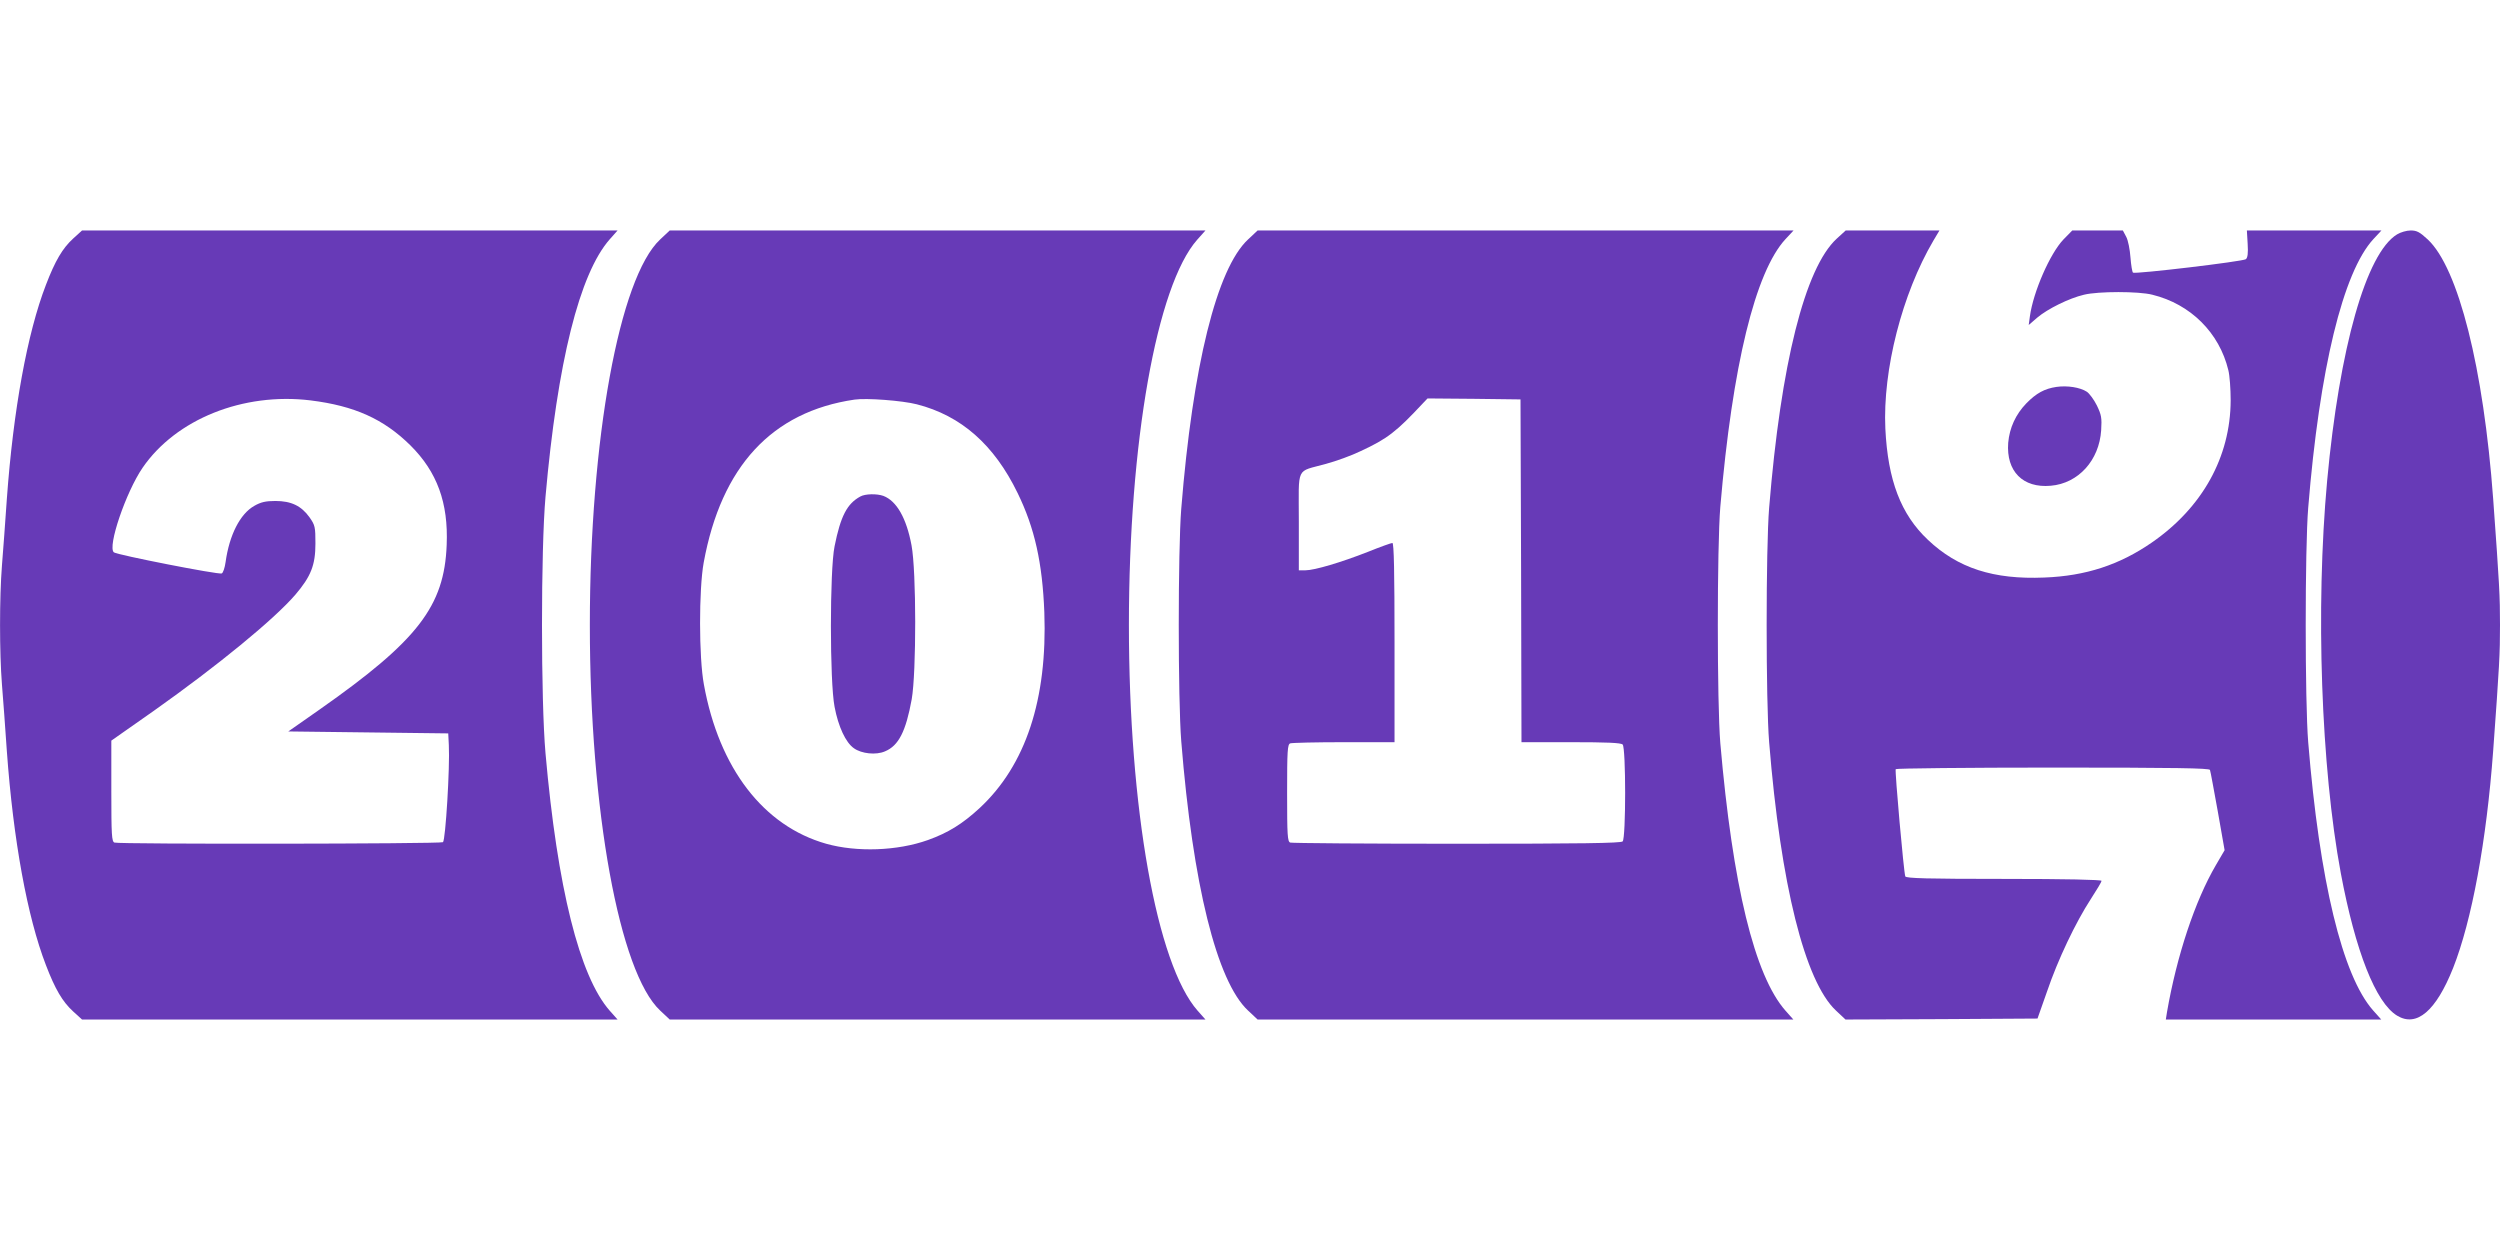<?xml version="1.0" standalone="no"?>
<!DOCTYPE svg PUBLIC "-//W3C//DTD SVG 20010904//EN"
 "http://www.w3.org/TR/2001/REC-SVG-20010904/DTD/svg10.dtd">
<svg version="1.0" xmlns="http://www.w3.org/2000/svg"
 width="1280pt" height="640pt" viewBox="0 0 1280 640"
 preserveAspectRatio="xMidYMid meet">
<g transform="translate(0,640) scale(0.1,-0.1)"
fill="#673ab7" stroke="none">
<path d="M375 5179 c-55 -50 -93 -115 -140 -238 -95 -246 -167 -639 -200
-1096 -8 -115 -19 -268 -25 -340 -13 -166 -13 -444 0 -610 6 -71 17 -224 25
-340 33 -457 105 -850 200 -1096 47 -123 85 -188 140 -238 l45 -41 1371 0
1371 0 -40 45 c-155 176 -268 629 -329 1318 -24 272 -24 1042 0 1314 61 689
174 1142 329 1318 l40 45 -1371 0 -1371 0 -45 -41z m1215 -829 c225 -28 374
-95 511 -230 137 -136 195 -294 186 -510 -12 -314 -148 -490 -651 -843 l-160
-112 409 -5 410 -5 3 -60 c6 -113 -17 -488 -30 -497 -15 -9 -1658 -11 -1682
-2 -14 5 -16 38 -16 264 l0 258 218 153 c325 230 616 468 725 595 79 93 102
151 102 261 0 85 -2 94 -30 134 -42 59 -94 84 -175 84 -50 0 -75 -6 -108 -25
-73 -41 -128 -150 -147 -288 -4 -29 -13 -56 -20 -58 -17 -7 -536 95 -552 108
-34 28 62 309 147 433 171 249 515 387 860 345z"/>
<path d="M3380 5174 c-209 -195 -360 -1024 -360 -1974 0 -950 151 -1779 360
-1974 l49 -46 1371 0 1372 0 -40 45 c-210 238 -352 1037 -352 1975 0 934 142
1738 350 1973 l42 47 -1372 0 -1371 0 -49 -46z m1314 -844 c227 -58 396 -207
516 -454 88 -180 127 -358 137 -611 16 -446 -95 -783 -332 -1003 -88 -81 -161
-126 -264 -163 -157 -56 -364 -63 -521 -19 -321 91 -548 386 -626 815 -26 138
-26 488 -1 625 90 492 349 772 772 834 61 9 245 -5 319 -24z"/>
<path d="M4405 3858 c-68 -37 -101 -100 -132 -255 -25 -122 -25 -693 0 -822
19 -101 57 -183 99 -212 39 -28 113 -36 159 -16 70 29 107 102 137 267 24 138
24 655 -1 788 -26 139 -76 227 -144 253 -33 12 -93 11 -118 -3z"/>
<path d="M6390 5174 c-160 -149 -283 -646 -342 -1379 -17 -213 -17 -977 0
-1190 59 -733 182 -1230 342 -1379 l49 -46 1371 0 1372 0 -40 45 c-159 180
-271 643 -334 1370 -17 202 -17 1008 0 1210 62 724 179 1203 334 1371 l41 44
-1372 0 -1372 0 -49 -46z m1398 -1696 l2 -878 253 0 c183 0 256 -3 265 -12 17
-17 17 -479 0 -496 -9 -9 -211 -12 -849 -12 -461 0 -844 3 -853 6 -14 5 -16
37 -16 254 0 217 2 249 16 254 9 3 132 6 275 6 l259 0 0 510 c0 361 -3 510
-11 510 -6 0 -62 -20 -124 -45 -137 -54 -275 -95 -321 -95 l-34 0 0 250 c0
290 -18 251 139 295 52 14 132 43 177 65 138 64 183 99 321 247 l22 23 238 -2
238 -3 3 -877z"/>
<path d="M9404 5178 c-163 -150 -286 -642 -346 -1378 -17 -206 -17 -994 0
-1200 59 -729 183 -1225 342 -1374 l49 -46 492 2 491 3 49 139 c55 162 146
353 224 473 30 46 55 88 55 93 0 6 -185 10 -500 10 -392 0 -502 3 -505 13 -8
23 -54 540 -49 549 3 4 365 8 805 8 631 0 801 -3 804 -12 3 -7 20 -103 40
-212 l35 -199 -45 -77 c-107 -183 -200 -464 -250 -752 l-6 -38 551 0 552 0
-42 47 c-157 178 -274 663 -332 1373 -17 206 -17 994 0 1200 58 711 178 1207
334 1376 l41 44 -345 0 -344 0 4 -68 c3 -49 0 -71 -9 -79 -16 -12 -564 -77
-578 -69 -4 3 -10 38 -13 78 -3 40 -12 88 -22 106 l-17 32 -129 0 -130 0 -45
-46 c-69 -72 -155 -269 -172 -394 l-6 -44 44 38 c52 44 162 99 239 117 73 18
280 18 350 0 196 -48 343 -195 389 -386 7 -27 12 -97 12 -155 -1 -290 -145
-549 -404 -728 -165 -114 -338 -171 -550 -179 -260 -11 -443 48 -596 193 -139
131 -205 305 -218 569 -14 301 86 691 246 963 l31 52 -240 0 -240 0 -46 -42z"/>
<path d="M12273 5200 c-158 -96 -295 -580 -358 -1261 -60 -653 -31 -1468 70
-2010 75 -400 179 -663 288 -729 100 -61 199 23 287 244 96 243 171 651 205
1111 32 440 35 496 35 645 0 149 -3 205 -35 646 -49 668 -178 1182 -335 1328
-41 38 -56 46 -87 46 -21 0 -52 -9 -70 -20z"/>
<path d="M10529 4419 c-61 -9 -103 -32 -154 -84 -55 -57 -86 -125 -93 -202
-11 -146 75 -233 218 -220 141 12 248 130 258 284 4 64 1 79 -22 127 -15 30
-38 61 -51 70 -35 23 -101 33 -156 25z"/>
</g>
</svg>
